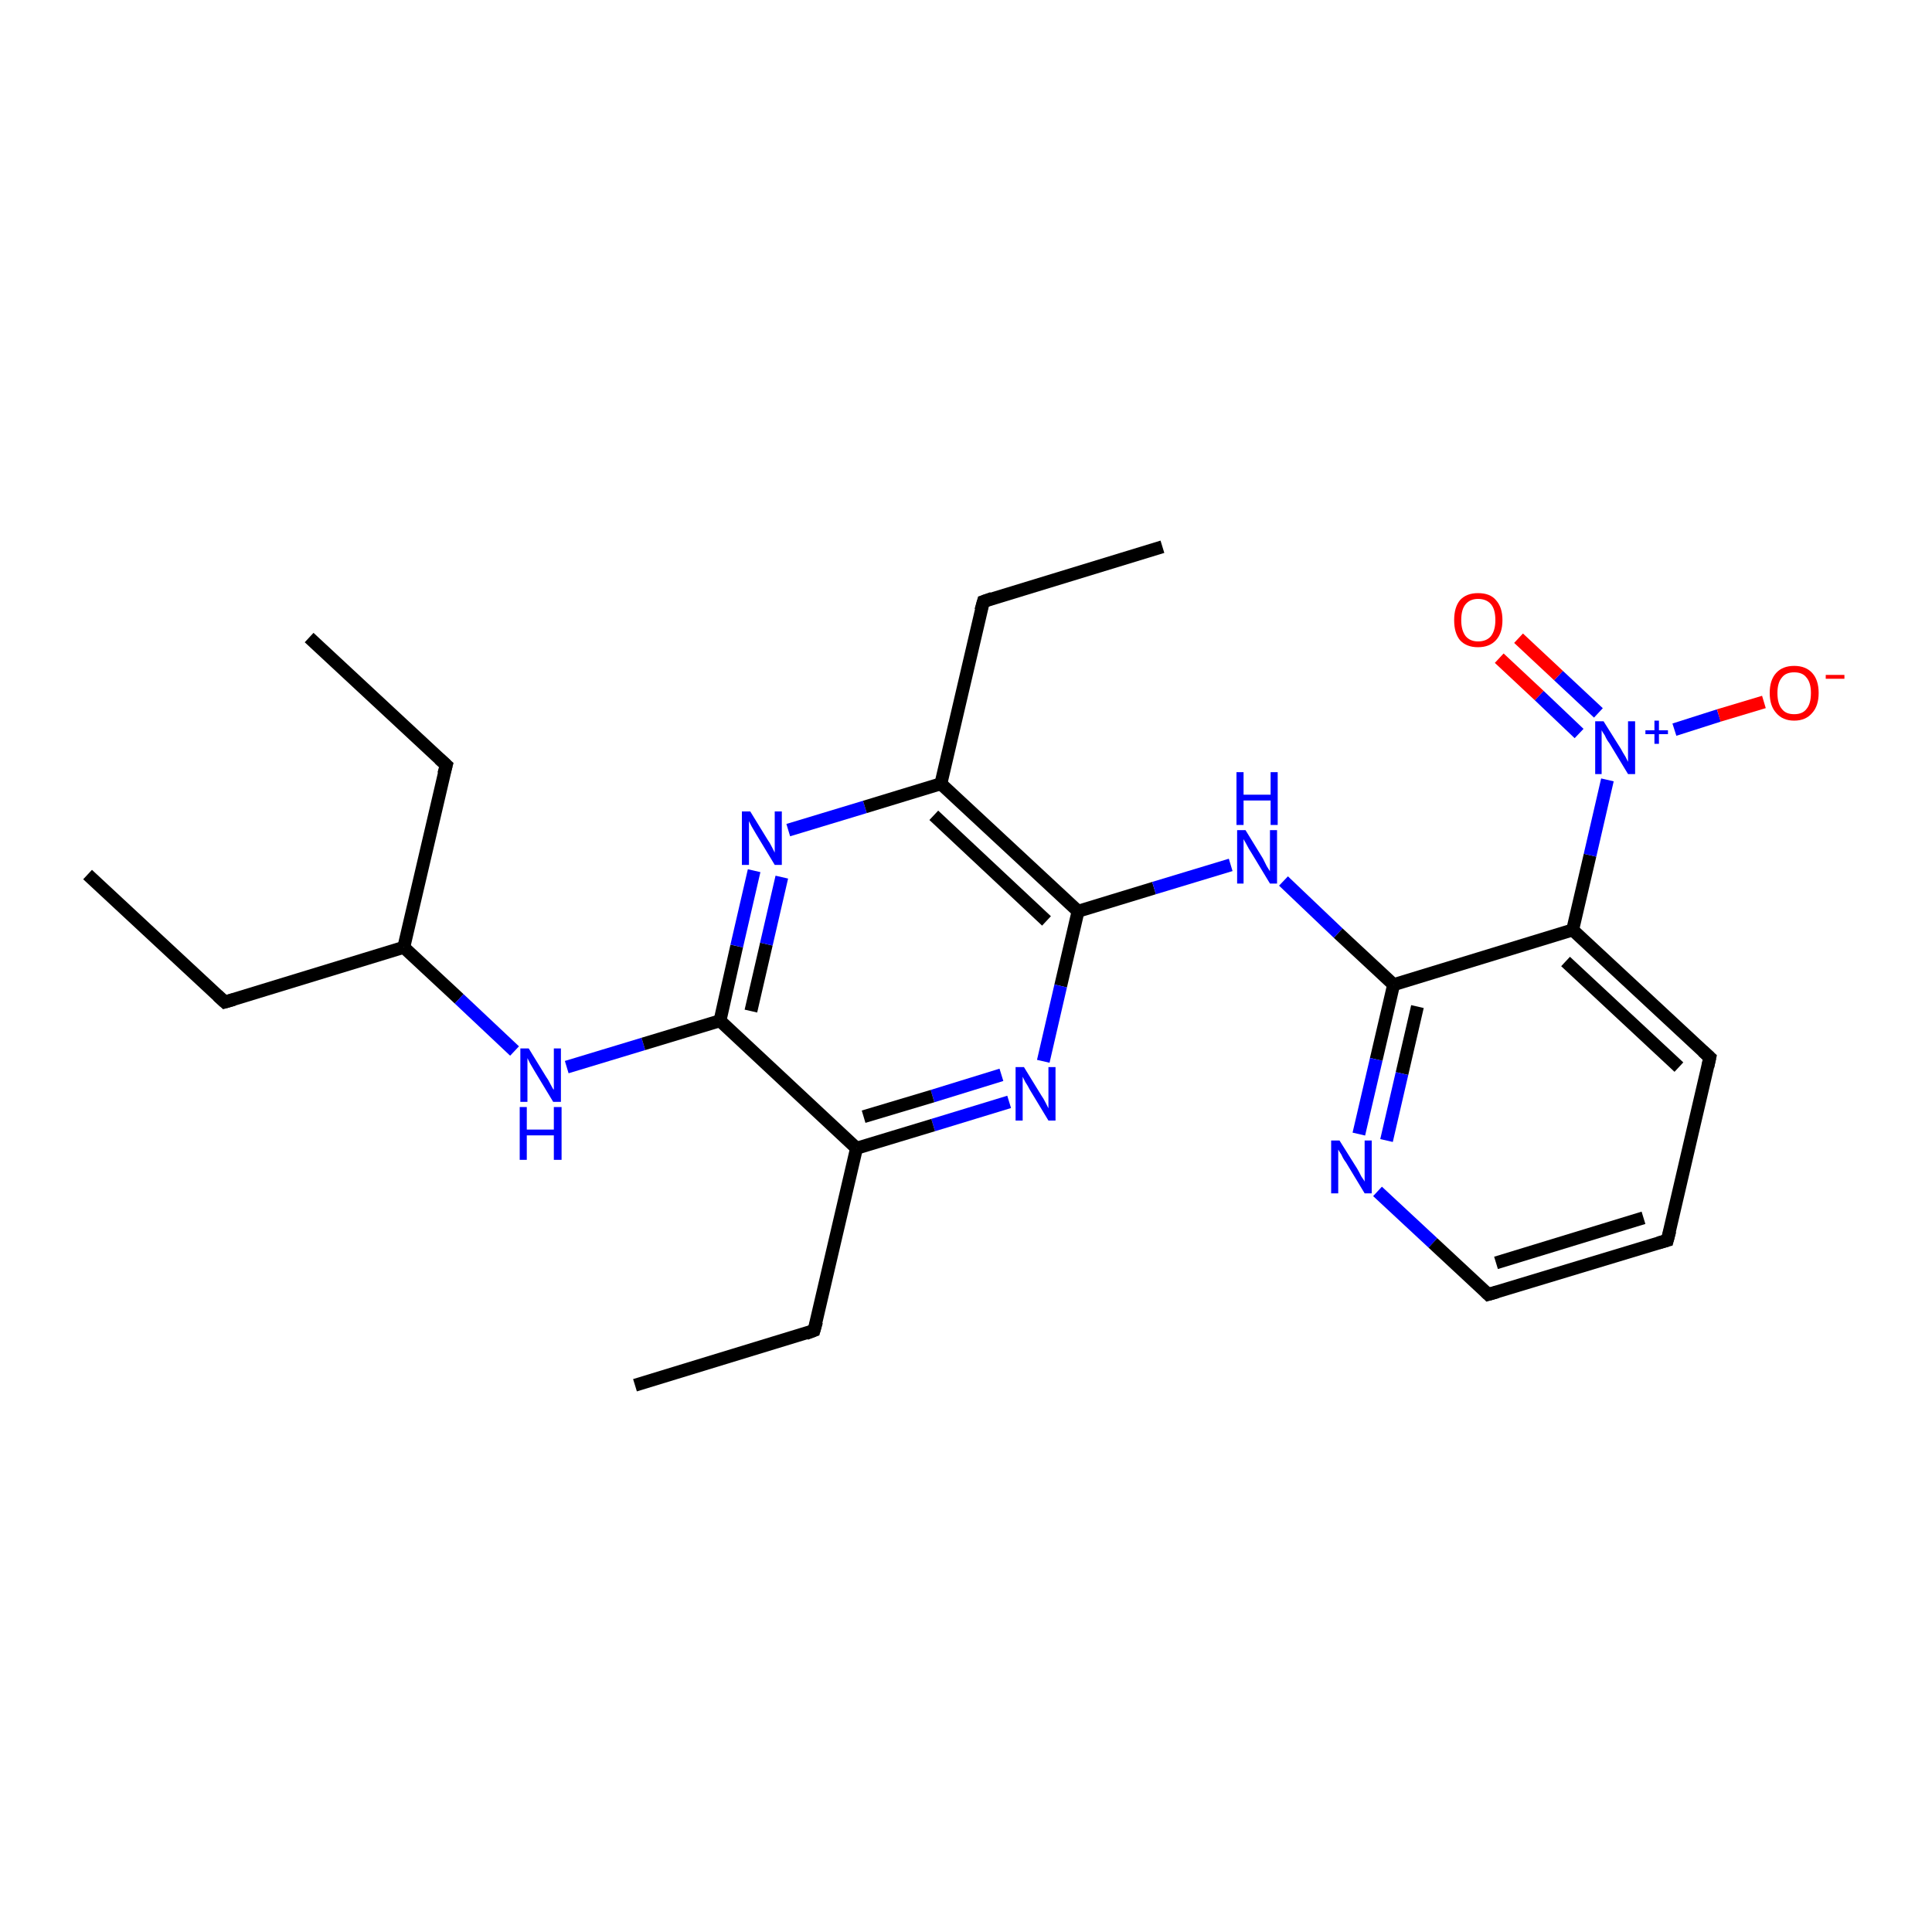 <?xml version='1.0' encoding='iso-8859-1'?>
<svg version='1.1' baseProfile='full'
              xmlns='http://www.w3.org/2000/svg'
                      xmlns:rdkit='http://www.rdkit.org/xml'
                      xmlns:xlink='http://www.w3.org/1999/xlink'
                  xml:space='preserve'
width='300px' height='300px' viewBox='0 0 300 300'>
<!-- END OF HEADER -->
<rect style='opacity:1.0;fill:#FFFFFF;stroke:none' width='300.0' height='300.0' x='0.0' y='0.0'> </rect>
<path class='bond-0 atom-0 atom-1' d='M 13.6,135.8 L 34.9,155.6' style='fill:none;fill-rule:evenodd;stroke:#000000;stroke-width:2.0px;stroke-linecap:butt;stroke-linejoin:miter;stroke-opacity:1' />
<path class='bond-1 atom-1 atom-2' d='M 34.9,155.6 L 62.7,147.1' style='fill:none;fill-rule:evenodd;stroke:#000000;stroke-width:2.0px;stroke-linecap:butt;stroke-linejoin:miter;stroke-opacity:1' />
<path class='bond-2 atom-2 atom-3' d='M 62.7,147.1 L 69.3,118.8' style='fill:none;fill-rule:evenodd;stroke:#000000;stroke-width:2.0px;stroke-linecap:butt;stroke-linejoin:miter;stroke-opacity:1' />
<path class='bond-3 atom-3 atom-4' d='M 69.3,118.8 L 48.0,99.0' style='fill:none;fill-rule:evenodd;stroke:#000000;stroke-width:2.0px;stroke-linecap:butt;stroke-linejoin:miter;stroke-opacity:1' />
<path class='bond-4 atom-2 atom-5' d='M 62.7,147.1 L 71.3,155.1' style='fill:none;fill-rule:evenodd;stroke:#000000;stroke-width:2.0px;stroke-linecap:butt;stroke-linejoin:miter;stroke-opacity:1' />
<path class='bond-4 atom-2 atom-5' d='M 71.3,155.1 L 79.9,163.2' style='fill:none;fill-rule:evenodd;stroke:#0000FF;stroke-width:2.0px;stroke-linecap:butt;stroke-linejoin:miter;stroke-opacity:1' />
<path class='bond-5 atom-5 atom-6' d='M 88.0,165.7 L 99.9,162.1' style='fill:none;fill-rule:evenodd;stroke:#0000FF;stroke-width:2.0px;stroke-linecap:butt;stroke-linejoin:miter;stroke-opacity:1' />
<path class='bond-5 atom-5 atom-6' d='M 99.9,162.1 L 111.8,158.5' style='fill:none;fill-rule:evenodd;stroke:#000000;stroke-width:2.0px;stroke-linecap:butt;stroke-linejoin:miter;stroke-opacity:1' />
<path class='bond-6 atom-6 atom-7' d='M 111.8,158.5 L 114.4,146.9' style='fill:none;fill-rule:evenodd;stroke:#000000;stroke-width:2.0px;stroke-linecap:butt;stroke-linejoin:miter;stroke-opacity:1' />
<path class='bond-6 atom-6 atom-7' d='M 114.4,146.9 L 117.1,135.2' style='fill:none;fill-rule:evenodd;stroke:#0000FF;stroke-width:2.0px;stroke-linecap:butt;stroke-linejoin:miter;stroke-opacity:1' />
<path class='bond-6 atom-6 atom-7' d='M 116.6,157.0 L 119.0,146.6' style='fill:none;fill-rule:evenodd;stroke:#000000;stroke-width:2.0px;stroke-linecap:butt;stroke-linejoin:miter;stroke-opacity:1' />
<path class='bond-6 atom-6 atom-7' d='M 119.0,146.6 L 121.4,136.2' style='fill:none;fill-rule:evenodd;stroke:#0000FF;stroke-width:2.0px;stroke-linecap:butt;stroke-linejoin:miter;stroke-opacity:1' />
<path class='bond-7 atom-7 atom-8' d='M 122.4,128.9 L 134.3,125.3' style='fill:none;fill-rule:evenodd;stroke:#0000FF;stroke-width:2.0px;stroke-linecap:butt;stroke-linejoin:miter;stroke-opacity:1' />
<path class='bond-7 atom-7 atom-8' d='M 134.3,125.3 L 146.1,121.7' style='fill:none;fill-rule:evenodd;stroke:#000000;stroke-width:2.0px;stroke-linecap:butt;stroke-linejoin:miter;stroke-opacity:1' />
<path class='bond-8 atom-8 atom-9' d='M 146.1,121.7 L 152.7,93.4' style='fill:none;fill-rule:evenodd;stroke:#000000;stroke-width:2.0px;stroke-linecap:butt;stroke-linejoin:miter;stroke-opacity:1' />
<path class='bond-9 atom-9 atom-10' d='M 152.7,93.4 L 180.5,84.9' style='fill:none;fill-rule:evenodd;stroke:#000000;stroke-width:2.0px;stroke-linecap:butt;stroke-linejoin:miter;stroke-opacity:1' />
<path class='bond-10 atom-8 atom-11' d='M 146.1,121.7 L 167.4,141.5' style='fill:none;fill-rule:evenodd;stroke:#000000;stroke-width:2.0px;stroke-linecap:butt;stroke-linejoin:miter;stroke-opacity:1' />
<path class='bond-10 atom-8 atom-11' d='M 145.0,126.6 L 162.5,143.0' style='fill:none;fill-rule:evenodd;stroke:#000000;stroke-width:2.0px;stroke-linecap:butt;stroke-linejoin:miter;stroke-opacity:1' />
<path class='bond-11 atom-11 atom-12' d='M 167.4,141.5 L 179.2,137.9' style='fill:none;fill-rule:evenodd;stroke:#000000;stroke-width:2.0px;stroke-linecap:butt;stroke-linejoin:miter;stroke-opacity:1' />
<path class='bond-11 atom-11 atom-12' d='M 179.2,137.9 L 191.1,134.3' style='fill:none;fill-rule:evenodd;stroke:#0000FF;stroke-width:2.0px;stroke-linecap:butt;stroke-linejoin:miter;stroke-opacity:1' />
<path class='bond-12 atom-12 atom-13' d='M 199.3,136.8 L 207.8,144.9' style='fill:none;fill-rule:evenodd;stroke:#0000FF;stroke-width:2.0px;stroke-linecap:butt;stroke-linejoin:miter;stroke-opacity:1' />
<path class='bond-12 atom-12 atom-13' d='M 207.8,144.9 L 216.4,152.9' style='fill:none;fill-rule:evenodd;stroke:#000000;stroke-width:2.0px;stroke-linecap:butt;stroke-linejoin:miter;stroke-opacity:1' />
<path class='bond-13 atom-13 atom-14' d='M 216.4,152.9 L 213.7,164.5' style='fill:none;fill-rule:evenodd;stroke:#000000;stroke-width:2.0px;stroke-linecap:butt;stroke-linejoin:miter;stroke-opacity:1' />
<path class='bond-13 atom-13 atom-14' d='M 213.7,164.5 L 211.0,176.1' style='fill:none;fill-rule:evenodd;stroke:#0000FF;stroke-width:2.0px;stroke-linecap:butt;stroke-linejoin:miter;stroke-opacity:1' />
<path class='bond-13 atom-13 atom-14' d='M 220.1,156.3 L 217.7,166.7' style='fill:none;fill-rule:evenodd;stroke:#000000;stroke-width:2.0px;stroke-linecap:butt;stroke-linejoin:miter;stroke-opacity:1' />
<path class='bond-13 atom-13 atom-14' d='M 217.7,166.7 L 215.3,177.1' style='fill:none;fill-rule:evenodd;stroke:#0000FF;stroke-width:2.0px;stroke-linecap:butt;stroke-linejoin:miter;stroke-opacity:1' />
<path class='bond-14 atom-14 atom-15' d='M 213.9,185.0 L 222.5,193.0' style='fill:none;fill-rule:evenodd;stroke:#0000FF;stroke-width:2.0px;stroke-linecap:butt;stroke-linejoin:miter;stroke-opacity:1' />
<path class='bond-14 atom-14 atom-15' d='M 222.5,193.0 L 231.1,201.0' style='fill:none;fill-rule:evenodd;stroke:#000000;stroke-width:2.0px;stroke-linecap:butt;stroke-linejoin:miter;stroke-opacity:1' />
<path class='bond-15 atom-15 atom-16' d='M 231.1,201.0 L 258.9,192.6' style='fill:none;fill-rule:evenodd;stroke:#000000;stroke-width:2.0px;stroke-linecap:butt;stroke-linejoin:miter;stroke-opacity:1' />
<path class='bond-15 atom-15 atom-16' d='M 232.3,196.1 L 255.2,189.1' style='fill:none;fill-rule:evenodd;stroke:#000000;stroke-width:2.0px;stroke-linecap:butt;stroke-linejoin:miter;stroke-opacity:1' />
<path class='bond-16 atom-16 atom-17' d='M 258.9,192.6 L 265.5,164.2' style='fill:none;fill-rule:evenodd;stroke:#000000;stroke-width:2.0px;stroke-linecap:butt;stroke-linejoin:miter;stroke-opacity:1' />
<path class='bond-17 atom-17 atom-18' d='M 265.5,164.2 L 244.2,144.4' style='fill:none;fill-rule:evenodd;stroke:#000000;stroke-width:2.0px;stroke-linecap:butt;stroke-linejoin:miter;stroke-opacity:1' />
<path class='bond-17 atom-17 atom-18' d='M 260.7,165.7 L 243.1,149.3' style='fill:none;fill-rule:evenodd;stroke:#000000;stroke-width:2.0px;stroke-linecap:butt;stroke-linejoin:miter;stroke-opacity:1' />
<path class='bond-18 atom-18 atom-19' d='M 244.2,144.4 L 246.9,132.8' style='fill:none;fill-rule:evenodd;stroke:#000000;stroke-width:2.0px;stroke-linecap:butt;stroke-linejoin:miter;stroke-opacity:1' />
<path class='bond-18 atom-18 atom-19' d='M 246.9,132.8 L 249.6,121.1' style='fill:none;fill-rule:evenodd;stroke:#0000FF;stroke-width:2.0px;stroke-linecap:butt;stroke-linejoin:miter;stroke-opacity:1' />
<path class='bond-19 atom-19 atom-20' d='M 260.0,113.3 L 266.9,111.1' style='fill:none;fill-rule:evenodd;stroke:#0000FF;stroke-width:2.0px;stroke-linecap:butt;stroke-linejoin:miter;stroke-opacity:1' />
<path class='bond-19 atom-19 atom-20' d='M 266.9,111.1 L 273.9,109.0' style='fill:none;fill-rule:evenodd;stroke:#FF0000;stroke-width:2.0px;stroke-linecap:butt;stroke-linejoin:miter;stroke-opacity:1' />
<path class='bond-20 atom-19 atom-21' d='M 248.2,110.7 L 242.0,104.9' style='fill:none;fill-rule:evenodd;stroke:#0000FF;stroke-width:2.0px;stroke-linecap:butt;stroke-linejoin:miter;stroke-opacity:1' />
<path class='bond-20 atom-19 atom-21' d='M 242.0,104.9 L 235.8,99.1' style='fill:none;fill-rule:evenodd;stroke:#FF0000;stroke-width:2.0px;stroke-linecap:butt;stroke-linejoin:miter;stroke-opacity:1' />
<path class='bond-20 atom-19 atom-21' d='M 245.2,113.9 L 239.0,108.0' style='fill:none;fill-rule:evenodd;stroke:#0000FF;stroke-width:2.0px;stroke-linecap:butt;stroke-linejoin:miter;stroke-opacity:1' />
<path class='bond-20 atom-19 atom-21' d='M 239.0,108.0 L 232.8,102.2' style='fill:none;fill-rule:evenodd;stroke:#FF0000;stroke-width:2.0px;stroke-linecap:butt;stroke-linejoin:miter;stroke-opacity:1' />
<path class='bond-21 atom-11 atom-22' d='M 167.4,141.5 L 164.7,153.1' style='fill:none;fill-rule:evenodd;stroke:#000000;stroke-width:2.0px;stroke-linecap:butt;stroke-linejoin:miter;stroke-opacity:1' />
<path class='bond-21 atom-11 atom-22' d='M 164.7,153.1 L 162.0,164.8' style='fill:none;fill-rule:evenodd;stroke:#0000FF;stroke-width:2.0px;stroke-linecap:butt;stroke-linejoin:miter;stroke-opacity:1' />
<path class='bond-22 atom-22 atom-23' d='M 156.7,171.1 L 144.9,174.7' style='fill:none;fill-rule:evenodd;stroke:#0000FF;stroke-width:2.0px;stroke-linecap:butt;stroke-linejoin:miter;stroke-opacity:1' />
<path class='bond-22 atom-22 atom-23' d='M 144.9,174.7 L 133.0,178.3' style='fill:none;fill-rule:evenodd;stroke:#000000;stroke-width:2.0px;stroke-linecap:butt;stroke-linejoin:miter;stroke-opacity:1' />
<path class='bond-22 atom-22 atom-23' d='M 155.5,166.9 L 144.8,170.2' style='fill:none;fill-rule:evenodd;stroke:#0000FF;stroke-width:2.0px;stroke-linecap:butt;stroke-linejoin:miter;stroke-opacity:1' />
<path class='bond-22 atom-22 atom-23' d='M 144.8,170.2 L 134.1,173.4' style='fill:none;fill-rule:evenodd;stroke:#000000;stroke-width:2.0px;stroke-linecap:butt;stroke-linejoin:miter;stroke-opacity:1' />
<path class='bond-23 atom-23 atom-24' d='M 133.0,178.3 L 126.4,206.6' style='fill:none;fill-rule:evenodd;stroke:#000000;stroke-width:2.0px;stroke-linecap:butt;stroke-linejoin:miter;stroke-opacity:1' />
<path class='bond-24 atom-24 atom-25' d='M 126.4,206.6 L 98.6,215.1' style='fill:none;fill-rule:evenodd;stroke:#000000;stroke-width:2.0px;stroke-linecap:butt;stroke-linejoin:miter;stroke-opacity:1' />
<path class='bond-25 atom-23 atom-6' d='M 133.0,178.3 L 111.8,158.5' style='fill:none;fill-rule:evenodd;stroke:#000000;stroke-width:2.0px;stroke-linecap:butt;stroke-linejoin:miter;stroke-opacity:1' />
<path class='bond-26 atom-18 atom-13' d='M 244.2,144.4 L 216.4,152.9' style='fill:none;fill-rule:evenodd;stroke:#000000;stroke-width:2.0px;stroke-linecap:butt;stroke-linejoin:miter;stroke-opacity:1' />
<path d='M 33.8,154.6 L 34.9,155.6 L 36.3,155.2' style='fill:none;stroke:#000000;stroke-width:2.0px;stroke-linecap:butt;stroke-linejoin:miter;stroke-opacity:1;' />
<path d='M 68.9,120.2 L 69.3,118.8 L 68.2,117.8' style='fill:none;stroke:#000000;stroke-width:2.0px;stroke-linecap:butt;stroke-linejoin:miter;stroke-opacity:1;' />
<path d='M 152.3,94.8 L 152.7,93.4 L 154.1,92.9' style='fill:none;stroke:#000000;stroke-width:2.0px;stroke-linecap:butt;stroke-linejoin:miter;stroke-opacity:1;' />
<path d='M 230.7,200.6 L 231.1,201.0 L 232.5,200.6' style='fill:none;stroke:#000000;stroke-width:2.0px;stroke-linecap:butt;stroke-linejoin:miter;stroke-opacity:1;' />
<path d='M 257.5,193.0 L 258.9,192.6 L 259.3,191.1' style='fill:none;stroke:#000000;stroke-width:2.0px;stroke-linecap:butt;stroke-linejoin:miter;stroke-opacity:1;' />
<path d='M 265.2,165.6 L 265.5,164.2 L 264.4,163.2' style='fill:none;stroke:#000000;stroke-width:2.0px;stroke-linecap:butt;stroke-linejoin:miter;stroke-opacity:1;' />
<path d='M 126.8,205.2 L 126.4,206.6 L 125.1,207.1' style='fill:none;stroke:#000000;stroke-width:2.0px;stroke-linecap:butt;stroke-linejoin:miter;stroke-opacity:1;' />
<path class='atom-5' d='M 82.1 162.8
L 84.8 167.2
Q 85.1 167.6, 85.5 168.4
Q 85.9 169.2, 86.0 169.2
L 86.0 162.8
L 87.1 162.8
L 87.1 171.1
L 85.9 171.1
L 83.0 166.3
Q 82.7 165.8, 82.3 165.1
Q 82.0 164.5, 81.9 164.3
L 81.9 171.1
L 80.8 171.1
L 80.8 162.8
L 82.1 162.8
' fill='#0000FF'/>
<path class='atom-5' d='M 80.7 171.9
L 81.8 171.9
L 81.8 175.4
L 86.0 175.4
L 86.0 171.9
L 87.2 171.9
L 87.2 180.1
L 86.0 180.1
L 86.0 176.3
L 81.8 176.3
L 81.8 180.1
L 80.7 180.1
L 80.7 171.9
' fill='#0000FF'/>
<path class='atom-7' d='M 116.5 126.0
L 119.2 130.4
Q 119.5 130.8, 119.9 131.6
Q 120.3 132.4, 120.3 132.4
L 120.3 126.0
L 121.4 126.0
L 121.4 134.3
L 120.3 134.3
L 117.4 129.5
Q 117.1 129.0, 116.7 128.3
Q 116.4 127.7, 116.3 127.5
L 116.3 134.3
L 115.2 134.3
L 115.2 126.0
L 116.5 126.0
' fill='#0000FF'/>
<path class='atom-12' d='M 193.4 128.9
L 196.1 133.3
Q 196.3 133.7, 196.7 134.5
Q 197.2 135.3, 197.2 135.3
L 197.2 128.9
L 198.3 128.9
L 198.3 137.2
L 197.2 137.2
L 194.3 132.4
Q 193.9 131.8, 193.6 131.2
Q 193.2 130.5, 193.1 130.3
L 193.1 137.2
L 192.1 137.2
L 192.1 128.9
L 193.4 128.9
' fill='#0000FF'/>
<path class='atom-12' d='M 192.0 119.9
L 193.1 119.9
L 193.1 123.4
L 197.3 123.4
L 197.3 119.9
L 198.4 119.9
L 198.4 128.1
L 197.3 128.1
L 197.3 124.3
L 193.1 124.3
L 193.1 128.1
L 192.0 128.1
L 192.0 119.9
' fill='#0000FF'/>
<path class='atom-14' d='M 208.0 177.1
L 210.7 181.4
Q 211.0 181.9, 211.4 182.7
Q 211.9 183.4, 211.9 183.5
L 211.9 177.1
L 213.0 177.1
L 213.0 185.3
L 211.9 185.3
L 209.0 180.5
Q 208.6 180.0, 208.3 179.3
Q 207.9 178.7, 207.8 178.5
L 207.8 185.3
L 206.7 185.3
L 206.7 177.1
L 208.0 177.1
' fill='#0000FF'/>
<path class='atom-19' d='M 249.0 112.0
L 251.7 116.3
Q 251.9 116.7, 252.4 117.5
Q 252.8 118.3, 252.8 118.3
L 252.8 112.0
L 253.9 112.0
L 253.9 120.2
L 252.8 120.2
L 249.9 115.4
Q 249.5 114.9, 249.2 114.2
Q 248.8 113.6, 248.7 113.4
L 248.7 120.2
L 247.7 120.2
L 247.7 112.0
L 249.0 112.0
' fill='#0000FF'/>
<path class='atom-19' d='M 255.5 113.4
L 256.9 113.4
L 256.9 111.9
L 257.6 111.9
L 257.6 113.4
L 259.0 113.4
L 259.0 114.0
L 257.6 114.0
L 257.6 115.5
L 256.9 115.5
L 256.9 114.0
L 255.5 114.0
L 255.5 113.4
' fill='#0000FF'/>
<path class='atom-20' d='M 274.8 107.6
Q 274.8 105.6, 275.8 104.5
Q 276.8 103.4, 278.6 103.4
Q 280.4 103.4, 281.4 104.5
Q 282.4 105.6, 282.4 107.6
Q 282.4 109.6, 281.4 110.7
Q 280.4 111.9, 278.6 111.9
Q 276.8 111.9, 275.8 110.7
Q 274.8 109.6, 274.8 107.6
M 278.6 110.9
Q 279.9 110.9, 280.5 110.1
Q 281.2 109.3, 281.2 107.6
Q 281.2 106.0, 280.5 105.2
Q 279.9 104.4, 278.6 104.4
Q 277.3 104.4, 276.7 105.2
Q 276.0 106.0, 276.0 107.6
Q 276.0 109.3, 276.7 110.1
Q 277.3 110.9, 278.6 110.9
' fill='#FF0000'/>
<path class='atom-20' d='M 283.5 104.8
L 286.4 104.8
L 286.4 105.4
L 283.5 105.4
L 283.5 104.8
' fill='#FF0000'/>
<path class='atom-21' d='M 225.8 96.3
Q 225.8 94.3, 226.7 93.2
Q 227.7 92.1, 229.5 92.1
Q 231.4 92.1, 232.3 93.2
Q 233.3 94.3, 233.3 96.3
Q 233.3 98.3, 232.3 99.4
Q 231.3 100.5, 229.5 100.5
Q 227.7 100.5, 226.7 99.4
Q 225.8 98.3, 225.8 96.3
M 229.5 99.6
Q 230.8 99.6, 231.5 98.8
Q 232.2 97.9, 232.2 96.3
Q 232.2 94.6, 231.5 93.8
Q 230.8 93.0, 229.5 93.0
Q 228.3 93.0, 227.6 93.8
Q 226.9 94.6, 226.9 96.3
Q 226.9 97.9, 227.6 98.8
Q 228.3 99.6, 229.5 99.6
' fill='#FF0000'/>
<path class='atom-22' d='M 159.0 165.7
L 161.7 170.1
Q 162.0 170.5, 162.4 171.3
Q 162.8 172.1, 162.8 172.1
L 162.8 165.7
L 163.9 165.7
L 163.9 174.0
L 162.8 174.0
L 159.9 169.2
Q 159.6 168.6, 159.2 168.0
Q 158.9 167.4, 158.8 167.2
L 158.8 174.0
L 157.7 174.0
L 157.7 165.7
L 159.0 165.7
' fill='#0000FF'/>
</svg>
